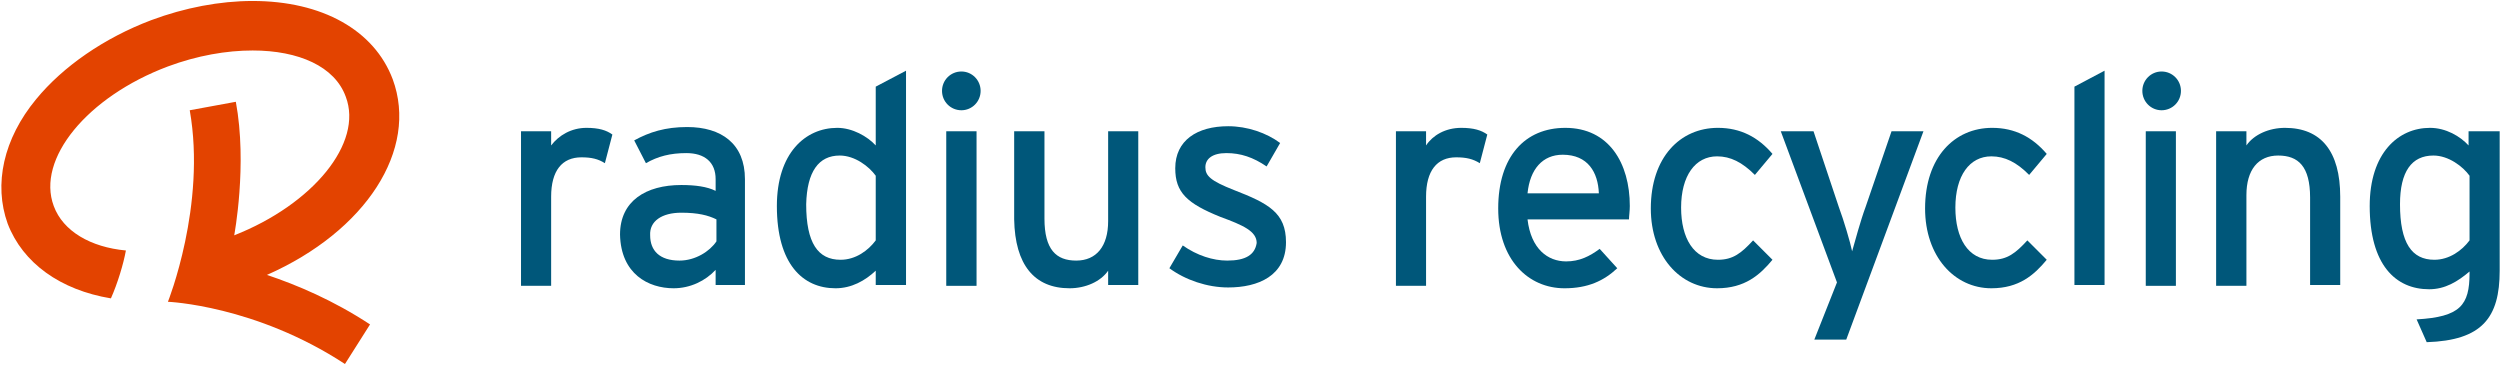 <svg version="1.2" xmlns="http://www.w3.org/2000/svg" viewBox="0 0 1535 224" width="1535" height="224">
	<title>logo (4)-svg</title>
	<style>
		.s0 { fill: #e34300 } 
		.s1 { fill: #00577a } 
	</style>
	<g id="Layer">
		<path id="Layer" class="s0" d="m241.1 48.6c-11.3-30-43.2-48-86-48-20.1 0-41.7 4.1-62.3 11.8-28.8 10.9-54.1 28.4-70.6 48.5-20.1 24.3-26.2 52.2-17.5 76.4 9.3 24.3 32.5 40.8 63.4 45.9 4.1-9.2 7.7-21.1 9.2-29.4-21.6-2-38.6-11.8-44.3-27.3-10.8-28.9 20.6-67.1 70.1-85.7 18-6.7 36-9.8 52-9.8 28.3 0 50.5 9.8 57.2 28.4 10.8 28.4-20.1 66-68.5 85.1 0 0 8.2-43.3 1-82l-28.3 5.2c10.3 58.3-13.4 117.6-13.4 117.6 0 0 53.6 2.1 108.7 38.2l15.4-24.3c-22.7-14.9-44.8-24.2-63.3-30.4 60.7-26.8 93.2-76.9 77.2-120.2z"/>
		<path id="Layer" class="s1" d="m875.6 89.3v-8.7h-18.5v94.9h18.5v-54.7c0-16 6.7-24.2 18.5-24.2 6.2 0 10.3 1 14.5 3.6l4.6-17.6c-3.6-2.6-8.3-4.1-16-4.1-9.8 0-17.5 4.6-21.6 10.8z"/>
		<path id="Layer" fill-rule="evenodd" class="s1" d="m1000.7 126.5c0 3.1-0.5 6.2-0.5 8.2h-62.3c2.1 18.1 12.4 25.8 23.7 25.8 8.2 0 14.4-3.1 20.6-7.7l10.8 11.9c-8.2 7.7-18 12.3-32.4 12.3-22.2 0-40.7-17.5-40.7-49 0-32 16.5-49.5 41.2-49.5 26.8 0 39.6 21.7 39.6 48zm-19-7.8c-0.5-12.9-6.7-23.7-22.2-23.7-12.3 0-20.1 8.8-21.6 23.7z"/>
		<path id="Layer" class="s1" d="m1054.3 96c8.2 0 15.4 3.6 23.2 11.4l10.8-12.9c-8.8-10.3-19.6-16-33.5-16-23.2 0-41.2 18.1-41.2 49.5 0 29.4 18 49 40.7 49 17 0 26.3-8.2 34-17.5l-11.9-11.9c-7.2 7.8-12.3 11.9-21.6 11.9-14.9 0-22.6-13.4-22.6-32 0-19.6 8.7-31.5 22.1-31.5z"/>
		<path id="Layer" class="s1" d="m1145.5 127c-3.1 8.3-6.7 21.7-8.3 27.3-1-5.1-5.1-19-8.2-27.3l-15.5-46.4h-20.1l34.5 92.8-13.9 35.1h19.6l47.4-127.9h-19.6z"/>
		<path id="Layer" class="s1" d="m1222.7 96c8.2 0 15.5 3.6 23.2 11.4l10.8-12.9c-8.8-10.3-19.6-16-33.5-16-23.2 0-41.2 18.1-41.2 49.5 0 29.4 18 49 40.7 49 17 0 26.3-8.2 34-17.5l-11.9-11.9c-7.2 7.8-12.3 11.9-21.6 11.9-14.9 0-22.6-13.4-22.6-32 0-19.6 8.7-31.5 22.1-31.5z"/>
		<path id="Layer" class="s1" d="m1273.7 175h18.5v-131.6l-18.5 9.8z"/>
		<path id="Layer" class="s1" d="m1327.2 67.7c-6.5 0-11.8-5.3-11.8-11.9 0-6.6 5.3-11.9 11.8-11.9 6.6 0 11.9 5.3 11.9 11.9 0 6.6-5.3 11.9-11.9 11.9z"/>
		<path id="Layer" class="s1" d="m1317.5 80.6h18.5v94.9h-18.5z"/>
		<path id="Layer" class="s1" d="m1403 78.5c-9.8 0-19.1 4.1-23.7 10.8v-8.7h-18.6v94.9h18.6v-55.7c0-15.5 7.2-24.3 19.5-24.3 12.4 0 19.6 6.7 19.6 25.8v53.7h18.5v-54.2c0-27.9-11.8-42.3-33.9-42.3z"/>
		<path id="Layer" fill-rule="evenodd" class="s1" d="m1534.8 80.6v85.6c0 28.9-10.8 42.8-44.8 43.9l-6.2-14c26.8-1.5 32.5-8.7 32.5-28.3v-1.1c-7.3 6.2-15 10.9-24.8 10.9-20.6 0-36.5-15-36.5-51.1 0-32.5 17.5-48 37-48 9.8 0 18.6 5.2 23.7 10.8v-8.7zm-18.5 27.3c-4.1-5.7-12.9-12.4-22.2-12.4-13.3 0-20.5 9.8-20.5 29.9 0 23.8 7.2 34.1 21.1 34.1 9.2 0 17-5.7 21.6-11.9z"/>
		<path id="Layer" class="s1" d="m338.4 89.3v-8.7h-18.5v94.9h18.5v-54.7c0-16 6.7-24.2 18.6-24.2 6.2 0 10.3 1 14.4 3.6l4.6-17.6c-3.6-2.6-8.2-4.1-15.9-4.1-9.3 0-17 4.6-21.7 10.8z"/>
		<path id="Layer" fill-rule="evenodd" class="s1" d="m380.7 144c0-20.6 15.9-30.4 37.6-30.4 8.7 0 15.9 1 21.1 3.6v-7.2c0-10.4-6.7-16-18-16-9.8 0-17.5 2-24.8 6.2l-7.2-14c9.3-5.1 19.1-8.2 32.5-8.2 21.1 0 35.5 10.3 35.5 32v65h-18v-9.3c-6.2 6.7-15.5 11.3-25.8 11.3-15.4 0-32.4-8.7-32.9-33zm18.5 0.5c0 9.3 5.7 15.5 18 15.5 9.8 0 18.6-5.7 22.7-11.8v-13.5c-5.1-2.5-11.3-4.1-21.6-4.1-11.9 0-19.6 5.2-19.1 13.9z"/>
		<path id="Layer" fill-rule="evenodd" class="s1" d="m477 126.5c0-32.5 17.5-48 37.1-48 9.2 0 18.5 5.2 23.6 10.8v-36.1l18.6-9.8v131.6h-18.6v-8.8c-6.6 6.2-14.9 10.8-24.7 10.8-20.1 0-36-14.9-36-50.5zm18-1.1c0 23.8 7.2 34.1 21.1 34.1 9.3 0 17-5.7 21.6-11.9v-39.7c-4.1-5.7-12.8-12.4-22.1-12.4-12.9 0-20.1 9.8-20.6 29.9z"/>
		<path id="Layer" class="s1" d="m656.7 177c9.8 0 19.1-4.1 23.7-10.8v8.8h18.5v-94.4h-18.5v55.2c0 15.4-7.2 24.2-19.6 24.2-12.3 0-19.5-6.7-19.5-25.8v-53.6h-18.6v54.1c0.5 27.9 12.4 42.3 34 42.3z"/>
		<path id="Layer" class="s1" d="m753.5 160c-8.7 0-18.5-3.1-27.3-9.3l-8.2 14c9.8 7.2 23.2 11.8 36.1 11.8 18.5 0 35.5-7.2 35.5-27.8 0-18.1-10.8-23.8-31.9-32-14.5-5.7-17.6-8.8-17.6-14 0-5.1 4.2-8.7 12.9-8.7 8.8 0 16.5 2.6 24.7 8.2l8.3-14.4c-8.3-6.2-20.1-10.3-31.9-10.3-19.1 0-32.5 8.7-32.5 25.8 0 14.9 7.2 21.6 27.8 29.9 13.9 5.1 22.2 8.8 22.2 16-1.1 7.2-6.7 10.8-18.1 10.8z"/>
		<path id="Layer" class="s1" d="m590.3 67.7c-6.6 0-11.9-5.3-11.9-11.9 0-6.6 5.3-11.9 11.9-11.9 6.5 0 11.8 5.3 11.8 11.9 0 6.6-5.3 11.9-11.8 11.9z"/>
		<path id="Layer" class="s1" d="m581 80.6h18.6v94.9h-18.6z"/>
	</g>
</svg>